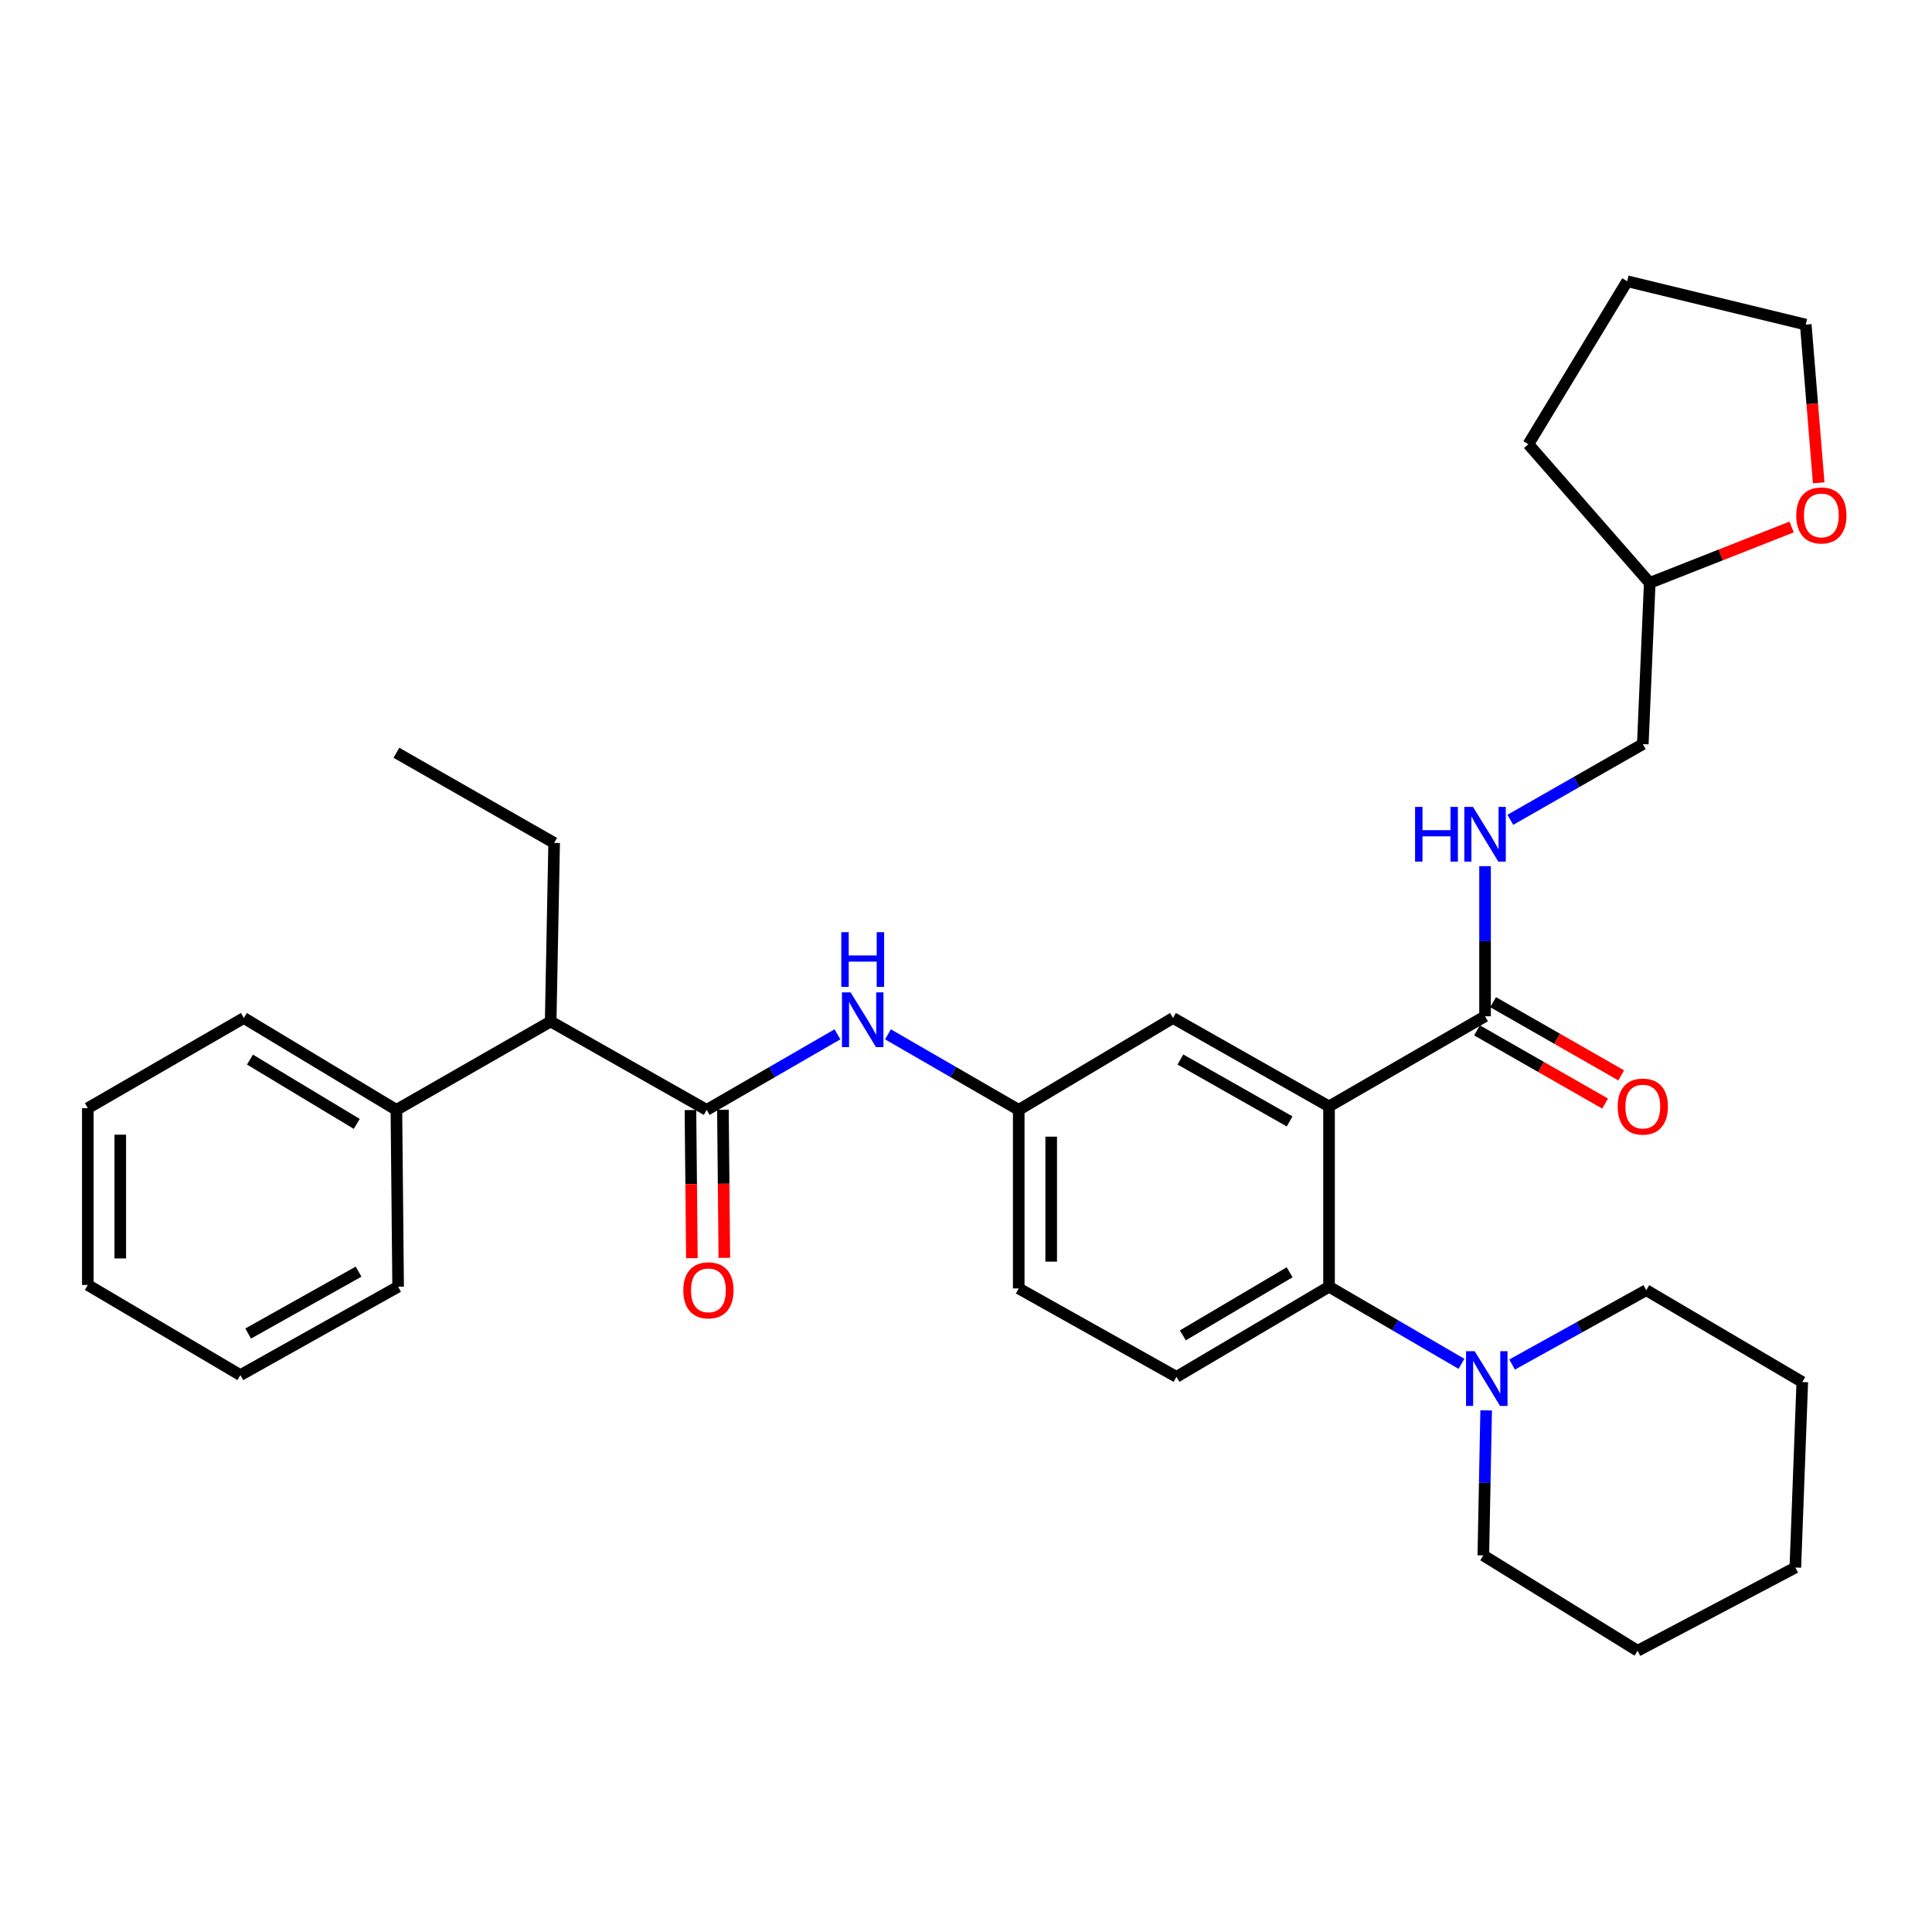 <?xml version='1.0' encoding='iso-8859-1'?>
<svg version='1.1' baseProfile='full'
              xmlns='http://www.w3.org/2000/svg'
                      xmlns:rdkit='http://www.rdkit.org/xml'
                      xmlns:xlink='http://www.w3.org/1999/xlink'
                  xml:space='preserve'
width='1000px' height='1000px' viewBox='0 0 1000 1000'>
<!-- END OF HEADER -->
<rect style='opacity:1.0;fill:#FFFFFF;stroke:none' width='1000' height='1000' x='0' y='0'> </rect>
<path class='bond-0' d='M 285.023,528.717 L 205.173,574.473' style='fill:none;fill-rule:evenodd;stroke:#000000;stroke-width:6px;stroke-linecap:butt;stroke-linejoin:miter;stroke-opacity:1' />
<path class='bond-1' d='M 285.023,528.717 L 286.825,436.292' style='fill:none;fill-rule:evenodd;stroke:#000000;stroke-width:6px;stroke-linecap:butt;stroke-linejoin:miter;stroke-opacity:1' />
<path class='bond-2' d='M 285.023,528.717 L 365.779,574.473' style='fill:none;fill-rule:evenodd;stroke:#000000;stroke-width:6px;stroke-linecap:butt;stroke-linejoin:miter;stroke-opacity:1' />
<path class='bond-3' d='M 433.463,535.365 L 399.621,554.919' style='fill:none;fill-rule:evenodd;stroke:#0000FF;stroke-width:6px;stroke-linecap:butt;stroke-linejoin:miter;stroke-opacity:1' />
<path class='bond-3' d='M 399.621,554.919 L 365.779,574.473' style='fill:none;fill-rule:evenodd;stroke:#000000;stroke-width:6px;stroke-linecap:butt;stroke-linejoin:miter;stroke-opacity:1' />
<path class='bond-4' d='M 459.606,535.365 L 493.448,554.919' style='fill:none;fill-rule:evenodd;stroke:#0000FF;stroke-width:6px;stroke-linecap:butt;stroke-linejoin:miter;stroke-opacity:1' />
<path class='bond-4' d='M 493.448,554.919 L 527.29,574.473' style='fill:none;fill-rule:evenodd;stroke:#000000;stroke-width:6px;stroke-linecap:butt;stroke-linejoin:miter;stroke-opacity:1' />
<path class='bond-5' d='M 357.377,574.553 L 357.745,612.888' style='fill:none;fill-rule:evenodd;stroke:#000000;stroke-width:6px;stroke-linecap:butt;stroke-linejoin:miter;stroke-opacity:1' />
<path class='bond-5' d='M 357.745,612.888 L 358.113,651.222' style='fill:none;fill-rule:evenodd;stroke:#FF0000;stroke-width:6px;stroke-linecap:butt;stroke-linejoin:miter;stroke-opacity:1' />
<path class='bond-5' d='M 374.181,574.392 L 374.549,612.726' style='fill:none;fill-rule:evenodd;stroke:#000000;stroke-width:6px;stroke-linecap:butt;stroke-linejoin:miter;stroke-opacity:1' />
<path class='bond-5' d='M 374.549,612.726 L 374.917,651.061' style='fill:none;fill-rule:evenodd;stroke:#FF0000;stroke-width:6px;stroke-linecap:butt;stroke-linejoin:miter;stroke-opacity:1' />
<path class='bond-6' d='M 205.173,574.473 L 126.21,526.915' style='fill:none;fill-rule:evenodd;stroke:#000000;stroke-width:6px;stroke-linecap:butt;stroke-linejoin:miter;stroke-opacity:1' />
<path class='bond-6' d='M 184.659,581.734 L 129.385,548.444' style='fill:none;fill-rule:evenodd;stroke:#000000;stroke-width:6px;stroke-linecap:butt;stroke-linejoin:miter;stroke-opacity:1' />
<path class='bond-7' d='M 205.173,574.473 L 206.07,665.993' style='fill:none;fill-rule:evenodd;stroke:#000000;stroke-width:6px;stroke-linecap:butt;stroke-linejoin:miter;stroke-opacity:1' />
<path class='bond-8' d='M 852.106,667.794 L 817.381,687.042' style='fill:none;fill-rule:evenodd;stroke:#000000;stroke-width:6px;stroke-linecap:butt;stroke-linejoin:miter;stroke-opacity:1' />
<path class='bond-8' d='M 817.381,687.042 L 782.657,706.289' style='fill:none;fill-rule:evenodd;stroke:#0000FF;stroke-width:6px;stroke-linecap:butt;stroke-linejoin:miter;stroke-opacity:1' />
<path class='bond-9' d='M 852.106,667.794 L 932.861,715.342' style='fill:none;fill-rule:evenodd;stroke:#000000;stroke-width:6px;stroke-linecap:butt;stroke-linejoin:miter;stroke-opacity:1' />
<path class='bond-10' d='M 756.455,705.918 L 722.18,685.955' style='fill:none;fill-rule:evenodd;stroke:#0000FF;stroke-width:6px;stroke-linecap:butt;stroke-linejoin:miter;stroke-opacity:1' />
<path class='bond-10' d='M 722.18,685.955 L 687.905,665.993' style='fill:none;fill-rule:evenodd;stroke:#000000;stroke-width:6px;stroke-linecap:butt;stroke-linejoin:miter;stroke-opacity:1' />
<path class='bond-11' d='M 769.235,729.998 L 768.5,767.534' style='fill:none;fill-rule:evenodd;stroke:#0000FF;stroke-width:6px;stroke-linecap:butt;stroke-linejoin:miter;stroke-opacity:1' />
<path class='bond-11' d='M 768.5,767.534 L 767.765,805.07' style='fill:none;fill-rule:evenodd;stroke:#000000;stroke-width:6px;stroke-linecap:butt;stroke-linejoin:miter;stroke-opacity:1' />
<path class='bond-12' d='M 767.765,805.07 L 847.615,854.429' style='fill:none;fill-rule:evenodd;stroke:#000000;stroke-width:6px;stroke-linecap:butt;stroke-linejoin:miter;stroke-opacity:1' />
<path class='bond-13' d='M 927.342,272.767 L 890.62,287.236' style='fill:none;fill-rule:evenodd;stroke:#FF0000;stroke-width:6px;stroke-linecap:butt;stroke-linejoin:miter;stroke-opacity:1' />
<path class='bond-13' d='M 890.62,287.236 L 853.898,301.705' style='fill:none;fill-rule:evenodd;stroke:#000000;stroke-width:6px;stroke-linecap:butt;stroke-linejoin:miter;stroke-opacity:1' />
<path class='bond-14' d='M 941.355,249.909 L 938.004,208.957' style='fill:none;fill-rule:evenodd;stroke:#FF0000;stroke-width:6px;stroke-linecap:butt;stroke-linejoin:miter;stroke-opacity:1' />
<path class='bond-14' d='M 938.004,208.957 L 934.654,168.006' style='fill:none;fill-rule:evenodd;stroke:#000000;stroke-width:6px;stroke-linecap:butt;stroke-linejoin:miter;stroke-opacity:1' />
<path class='bond-15' d='M 764.492,533.314 L 797.643,552.259' style='fill:none;fill-rule:evenodd;stroke:#000000;stroke-width:6px;stroke-linecap:butt;stroke-linejoin:miter;stroke-opacity:1' />
<path class='bond-15' d='M 797.643,552.259 L 830.793,571.203' style='fill:none;fill-rule:evenodd;stroke:#FF0000;stroke-width:6px;stroke-linecap:butt;stroke-linejoin:miter;stroke-opacity:1' />
<path class='bond-15' d='M 772.83,518.724 L 805.98,537.668' style='fill:none;fill-rule:evenodd;stroke:#000000;stroke-width:6px;stroke-linecap:butt;stroke-linejoin:miter;stroke-opacity:1' />
<path class='bond-15' d='M 805.98,537.668 L 839.131,556.612' style='fill:none;fill-rule:evenodd;stroke:#FF0000;stroke-width:6px;stroke-linecap:butt;stroke-linejoin:miter;stroke-opacity:1' />
<path class='bond-16' d='M 768.661,526.019 L 768.661,487.172' style='fill:none;fill-rule:evenodd;stroke:#000000;stroke-width:6px;stroke-linecap:butt;stroke-linejoin:miter;stroke-opacity:1' />
<path class='bond-16' d='M 768.661,487.172 L 768.661,448.326' style='fill:none;fill-rule:evenodd;stroke:#0000FF;stroke-width:6px;stroke-linecap:butt;stroke-linejoin:miter;stroke-opacity:1' />
<path class='bond-17' d='M 768.661,526.019 L 687.905,572.68' style='fill:none;fill-rule:evenodd;stroke:#000000;stroke-width:6px;stroke-linecap:butt;stroke-linejoin:miter;stroke-opacity:1' />
<path class='bond-18' d='M 781.752,424.329 L 816.033,404.74' style='fill:none;fill-rule:evenodd;stroke:#0000FF;stroke-width:6px;stroke-linecap:butt;stroke-linejoin:miter;stroke-opacity:1' />
<path class='bond-18' d='M 816.033,404.74 L 850.313,385.15' style='fill:none;fill-rule:evenodd;stroke:#000000;stroke-width:6px;stroke-linecap:butt;stroke-linejoin:miter;stroke-opacity:1' />
<path class='bond-19' d='M 853.898,301.705 L 850.313,385.15' style='fill:none;fill-rule:evenodd;stroke:#000000;stroke-width:6px;stroke-linecap:butt;stroke-linejoin:miter;stroke-opacity:1' />
<path class='bond-20' d='M 853.898,301.705 L 791.086,229.921' style='fill:none;fill-rule:evenodd;stroke:#000000;stroke-width:6px;stroke-linecap:butt;stroke-linejoin:miter;stroke-opacity:1' />
<path class='bond-21' d='M 687.905,572.68 L 607.15,526.915' style='fill:none;fill-rule:evenodd;stroke:#000000;stroke-width:6px;stroke-linecap:butt;stroke-linejoin:miter;stroke-opacity:1' />
<path class='bond-21' d='M 667.507,580.436 L 610.978,548.4' style='fill:none;fill-rule:evenodd;stroke:#000000;stroke-width:6px;stroke-linecap:butt;stroke-linejoin:miter;stroke-opacity:1' />
<path class='bond-22' d='M 687.905,572.68 L 687.905,665.993' style='fill:none;fill-rule:evenodd;stroke:#000000;stroke-width:6px;stroke-linecap:butt;stroke-linejoin:miter;stroke-opacity:1' />
<path class='bond-23' d='M 607.15,526.915 L 527.29,574.473' style='fill:none;fill-rule:evenodd;stroke:#000000;stroke-width:6px;stroke-linecap:butt;stroke-linejoin:miter;stroke-opacity:1' />
<path class='bond-24' d='M 687.905,665.993 L 608.942,712.653' style='fill:none;fill-rule:evenodd;stroke:#000000;stroke-width:6px;stroke-linecap:butt;stroke-linejoin:miter;stroke-opacity:1' />
<path class='bond-24' d='M 667.512,658.524 L 612.238,691.187' style='fill:none;fill-rule:evenodd;stroke:#000000;stroke-width:6px;stroke-linecap:butt;stroke-linejoin:miter;stroke-opacity:1' />
<path class='bond-25' d='M 527.29,574.473 L 527.29,666.889' style='fill:none;fill-rule:evenodd;stroke:#000000;stroke-width:6px;stroke-linecap:butt;stroke-linejoin:miter;stroke-opacity:1' />
<path class='bond-25' d='M 544.095,588.335 L 544.095,653.026' style='fill:none;fill-rule:evenodd;stroke:#000000;stroke-width:6px;stroke-linecap:butt;stroke-linejoin:miter;stroke-opacity:1' />
<path class='bond-26' d='M 608.942,712.653 L 527.29,666.889' style='fill:none;fill-rule:evenodd;stroke:#000000;stroke-width:6px;stroke-linecap:butt;stroke-linejoin:miter;stroke-opacity:1' />
<path class='bond-27' d='M 934.654,168.006 L 842.237,145.571' style='fill:none;fill-rule:evenodd;stroke:#000000;stroke-width:6px;stroke-linecap:butt;stroke-linejoin:miter;stroke-opacity:1' />
<path class='bond-28' d='M 791.086,229.921 L 842.237,145.571' style='fill:none;fill-rule:evenodd;stroke:#000000;stroke-width:6px;stroke-linecap:butt;stroke-linejoin:miter;stroke-opacity:1' />
<path class='bond-29' d='M 847.615,854.429 L 929.267,811.353' style='fill:none;fill-rule:evenodd;stroke:#000000;stroke-width:6px;stroke-linecap:butt;stroke-linejoin:miter;stroke-opacity:1' />
<path class='bond-30' d='M 932.861,715.342 L 929.267,811.353' style='fill:none;fill-rule:evenodd;stroke:#000000;stroke-width:6px;stroke-linecap:butt;stroke-linejoin:miter;stroke-opacity:1' />
<path class='bond-31' d='M 286.825,436.292 L 205.173,389.631' style='fill:none;fill-rule:evenodd;stroke:#000000;stroke-width:6px;stroke-linecap:butt;stroke-linejoin:miter;stroke-opacity:1' />
<path class='bond-32' d='M 126.21,526.915 L 45.455,573.576' style='fill:none;fill-rule:evenodd;stroke:#000000;stroke-width:6px;stroke-linecap:butt;stroke-linejoin:miter;stroke-opacity:1' />
<path class='bond-33' d='M 206.07,665.993 L 124.418,711.757' style='fill:none;fill-rule:evenodd;stroke:#000000;stroke-width:6px;stroke-linecap:butt;stroke-linejoin:miter;stroke-opacity:1' />
<path class='bond-33' d='M 185.606,658.198 L 128.449,690.233' style='fill:none;fill-rule:evenodd;stroke:#000000;stroke-width:6px;stroke-linecap:butt;stroke-linejoin:miter;stroke-opacity:1' />
<path class='bond-34' d='M 45.455,573.576 L 45.455,665.096' style='fill:none;fill-rule:evenodd;stroke:#000000;stroke-width:6px;stroke-linecap:butt;stroke-linejoin:miter;stroke-opacity:1' />
<path class='bond-34' d='M 62.259,587.304 L 62.259,651.368' style='fill:none;fill-rule:evenodd;stroke:#000000;stroke-width:6px;stroke-linecap:butt;stroke-linejoin:miter;stroke-opacity:1' />
<path class='bond-35' d='M 124.418,711.757 L 45.455,665.096' style='fill:none;fill-rule:evenodd;stroke:#000000;stroke-width:6px;stroke-linecap:butt;stroke-linejoin:miter;stroke-opacity:1' />
<path  class='atom-1' d='M 440.275 513.652
L 449.555 528.652
Q 450.475 530.132, 451.955 532.812
Q 453.435 535.492, 453.515 535.652
L 453.515 513.652
L 457.275 513.652
L 457.275 541.972
L 453.395 541.972
L 443.435 525.572
Q 442.275 523.652, 441.035 521.452
Q 439.835 519.252, 439.475 518.572
L 439.475 541.972
L 435.795 541.972
L 435.795 513.652
L 440.275 513.652
' fill='#0000FF'/>
<path  class='atom-1' d='M 435.455 482.5
L 439.295 482.5
L 439.295 494.54
L 453.775 494.54
L 453.775 482.5
L 457.615 482.5
L 457.615 510.82
L 453.775 510.82
L 453.775 497.74
L 439.295 497.74
L 439.295 510.82
L 435.455 510.82
L 435.455 482.5
' fill='#0000FF'/>
<path  class='atom-3' d='M 353.675 667.874
Q 353.675 661.074, 357.035 657.274
Q 360.395 653.474, 366.675 653.474
Q 372.955 653.474, 376.315 657.274
Q 379.675 661.074, 379.675 667.874
Q 379.675 674.754, 376.275 678.674
Q 372.875 682.554, 366.675 682.554
Q 360.435 682.554, 357.035 678.674
Q 353.675 674.794, 353.675 667.874
M 366.675 679.354
Q 370.995 679.354, 373.315 676.474
Q 375.675 673.554, 375.675 667.874
Q 375.675 662.314, 373.315 659.514
Q 370.995 656.674, 366.675 656.674
Q 362.355 656.674, 359.995 659.474
Q 357.675 662.274, 357.675 667.874
Q 357.675 673.594, 359.995 676.474
Q 362.355 679.354, 366.675 679.354
' fill='#FF0000'/>
<path  class='atom-6' d='M 763.297 699.39
L 772.577 714.39
Q 773.497 715.87, 774.977 718.55
Q 776.457 721.23, 776.537 721.39
L 776.537 699.39
L 780.297 699.39
L 780.297 727.71
L 776.417 727.71
L 766.457 711.31
Q 765.297 709.39, 764.057 707.19
Q 762.857 704.99, 762.497 704.31
L 762.497 727.71
L 758.817 727.71
L 758.817 699.39
L 763.297 699.39
' fill='#0000FF'/>
<path  class='atom-8' d='M 929.729 266.785
Q 929.729 259.985, 933.089 256.185
Q 936.449 252.385, 942.729 252.385
Q 949.009 252.385, 952.369 256.185
Q 955.729 259.985, 955.729 266.785
Q 955.729 273.665, 952.329 277.585
Q 948.929 281.465, 942.729 281.465
Q 936.489 281.465, 933.089 277.585
Q 929.729 273.705, 929.729 266.785
M 942.729 278.265
Q 947.049 278.265, 949.369 275.385
Q 951.729 272.465, 951.729 266.785
Q 951.729 261.225, 949.369 258.425
Q 947.049 255.585, 942.729 255.585
Q 938.409 255.585, 936.049 258.385
Q 933.729 261.185, 933.729 266.785
Q 933.729 272.505, 936.049 275.385
Q 938.409 278.265, 942.729 278.265
' fill='#FF0000'/>
<path  class='atom-10' d='M 837.313 572.76
Q 837.313 565.96, 840.673 562.16
Q 844.033 558.36, 850.313 558.36
Q 856.593 558.36, 859.953 562.16
Q 863.313 565.96, 863.313 572.76
Q 863.313 579.64, 859.913 583.56
Q 856.513 587.44, 850.313 587.44
Q 844.073 587.44, 840.673 583.56
Q 837.313 579.68, 837.313 572.76
M 850.313 584.24
Q 854.633 584.24, 856.953 581.36
Q 859.313 578.44, 859.313 572.76
Q 859.313 567.2, 856.953 564.4
Q 854.633 561.56, 850.313 561.56
Q 845.993 561.56, 843.633 564.36
Q 841.313 567.16, 841.313 572.76
Q 841.313 578.48, 843.633 581.36
Q 845.993 584.24, 850.313 584.24
' fill='#FF0000'/>
<path  class='atom-11' d='M 732.441 417.65
L 736.281 417.65
L 736.281 429.69
L 750.761 429.69
L 750.761 417.65
L 754.601 417.65
L 754.601 445.97
L 750.761 445.97
L 750.761 432.89
L 736.281 432.89
L 736.281 445.97
L 732.441 445.97
L 732.441 417.65
' fill='#0000FF'/>
<path  class='atom-11' d='M 762.401 417.65
L 771.681 432.65
Q 772.601 434.13, 774.081 436.81
Q 775.561 439.49, 775.641 439.65
L 775.641 417.65
L 779.401 417.65
L 779.401 445.97
L 775.521 445.97
L 765.561 429.57
Q 764.401 427.65, 763.161 425.45
Q 761.961 423.25, 761.601 422.57
L 761.601 445.97
L 757.921 445.97
L 757.921 417.65
L 762.401 417.65
' fill='#0000FF'/>
</svg>
